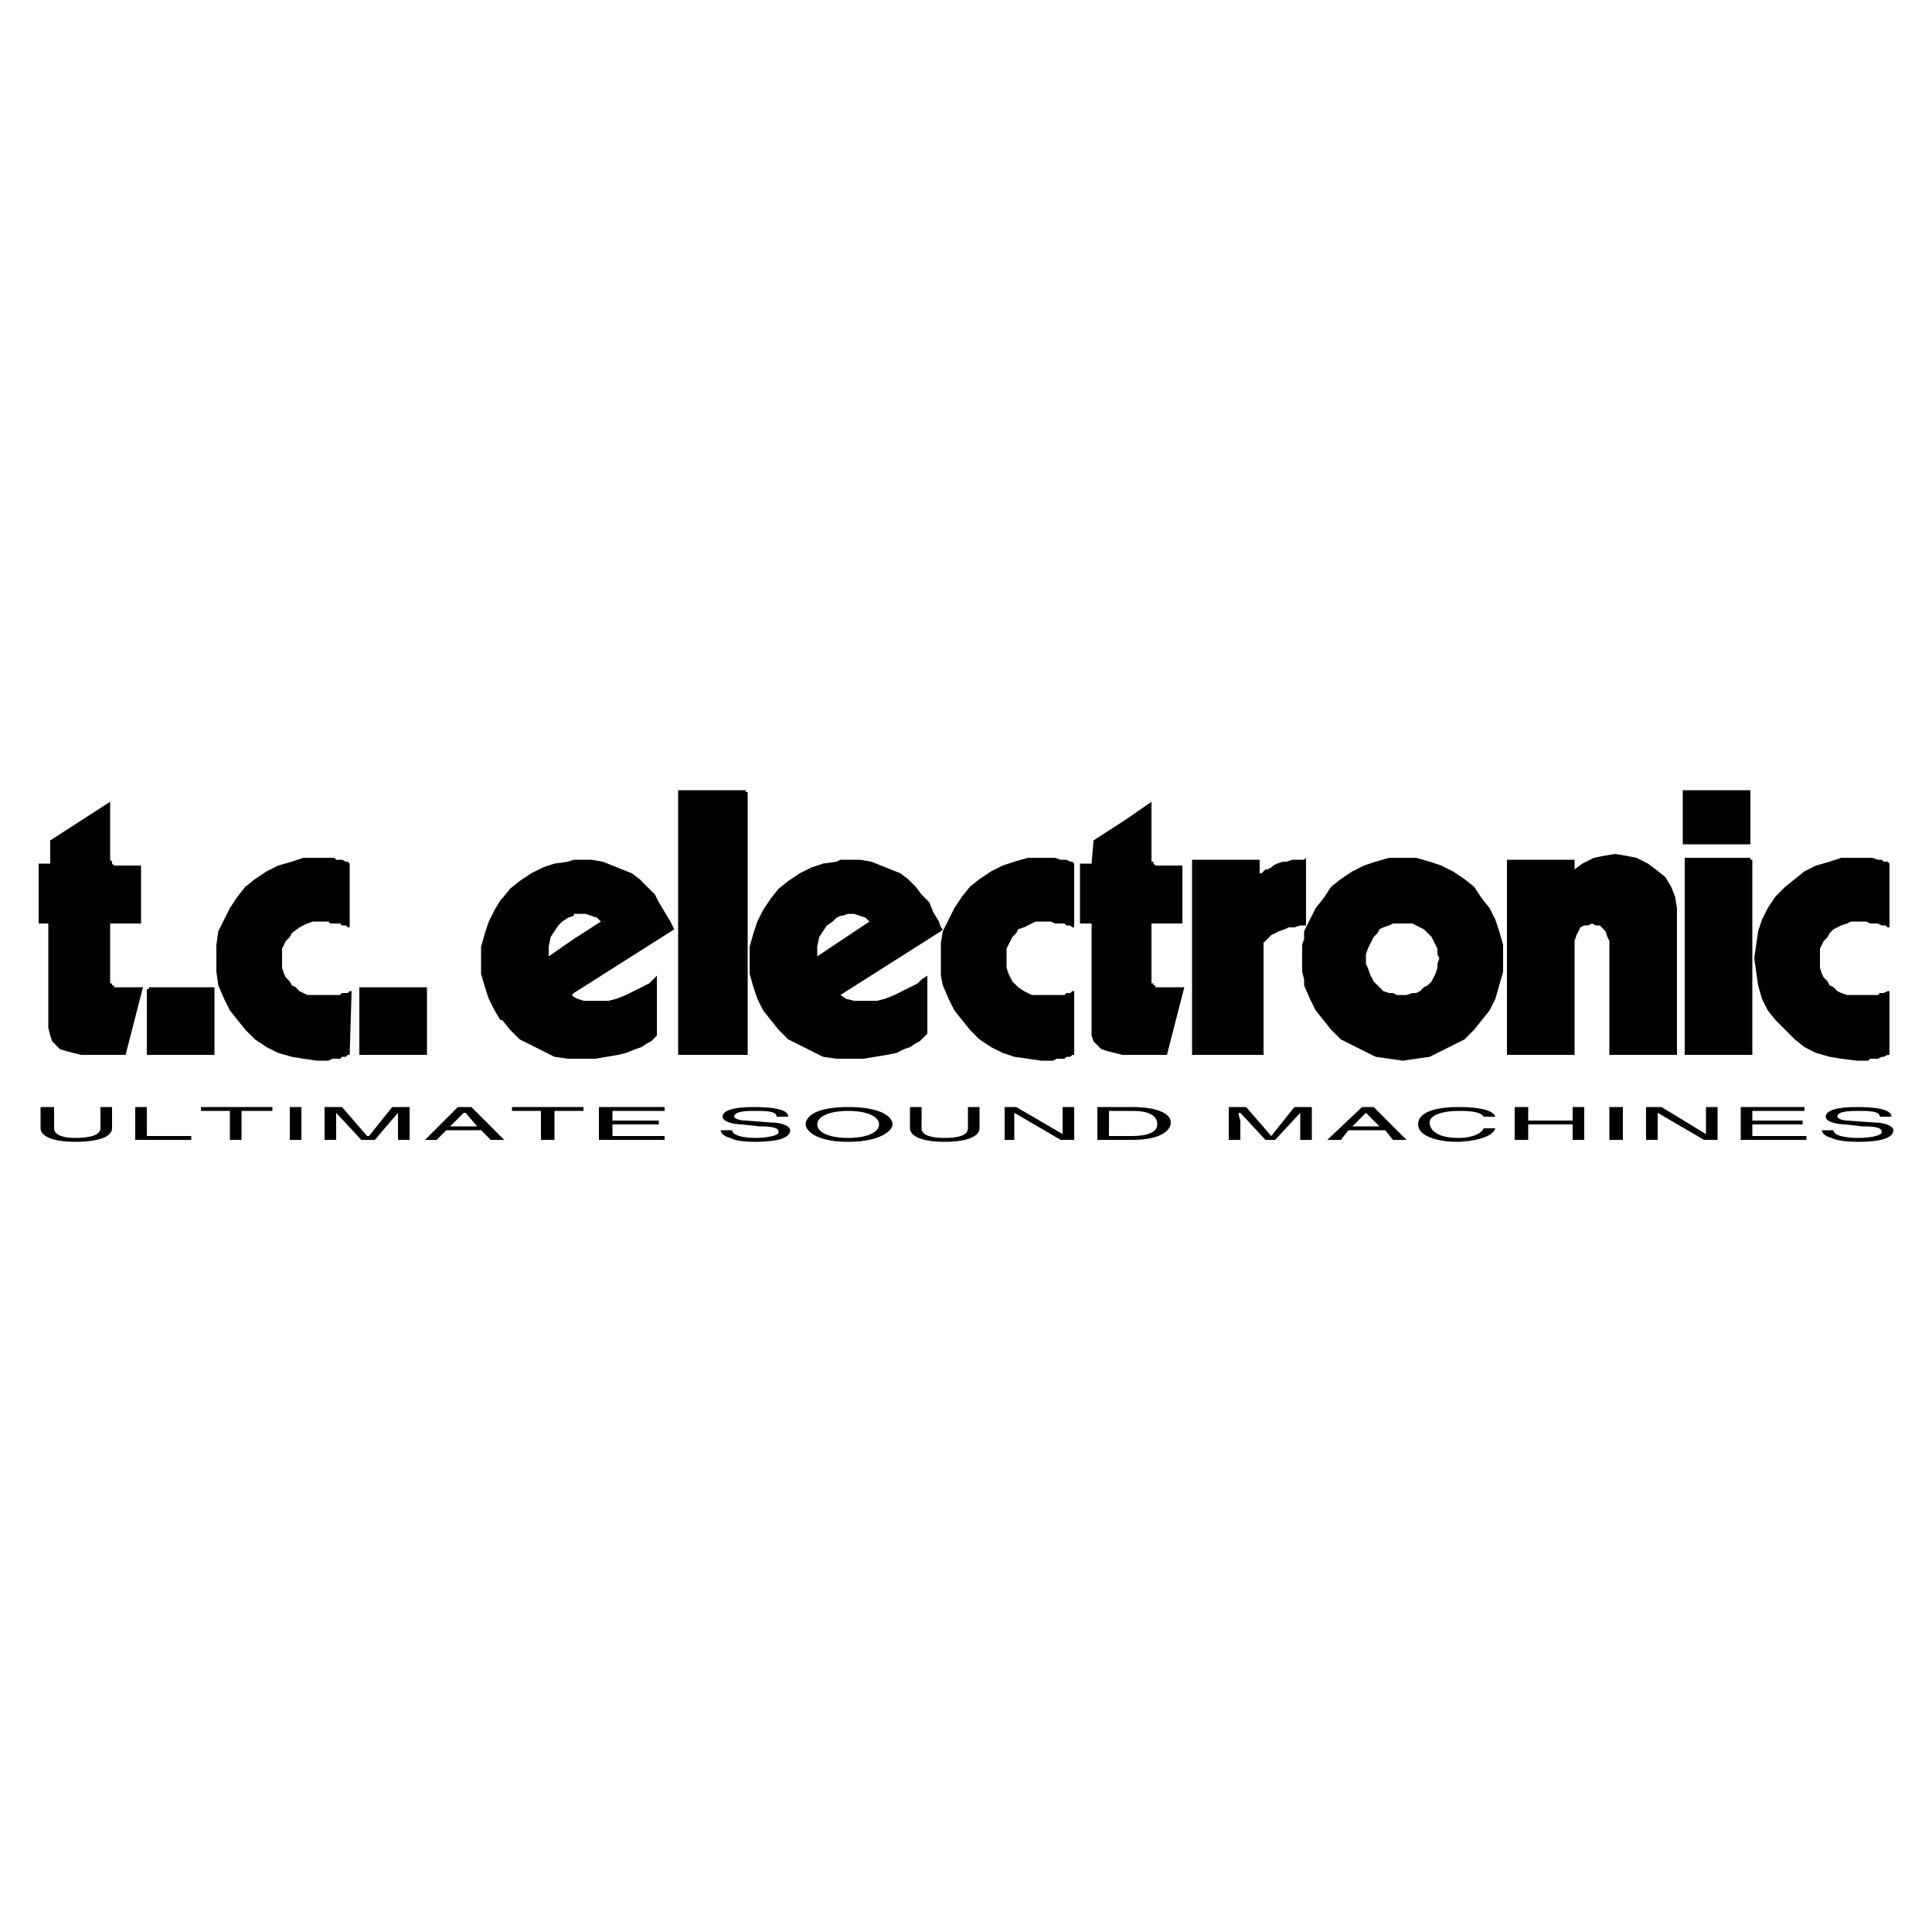 <?xml version="1.0" encoding="UTF-8"?>
<!DOCTYPE svg PUBLIC "-//W3C//DTD SVG 1.1//EN" "http://www.w3.org/Graphics/SVG/1.1/DTD/svg11.dtd">
<!-- Creator: CorelDRAW X7 -->
<svg xmlns="http://www.w3.org/2000/svg" xml:space="preserve" width="1000px" height="1000px" version="1.1" style="shape-rendering:geometricPrecision; text-rendering:geometricPrecision; image-rendering:optimizeQuality; fill-rule:evenodd; clip-rule:evenodd"
viewBox="0 0 1000 1000"
 xmlns:xlink="http://www.w3.org/1999/xlink">
 <defs>
  <style type="text/css">
   <![CDATA[
    .fil1 {fill:black}
    .fil0 {fill:white}
   ]]>
  </style>
 </defs>
 <g id="Ebene_x0020_1">
  <rect class="fil0" width="1000" height="1000"/>
  <g id="TC_Electronic.eps">
   <g>
    <path class="fil1" d="M58 573l0 11c0,4 -6,7 -19,7 -12,0 -18,-3 -18,-7l0 -11 7 0 0 11c0,4 6,5 11,5 6,0 13,-1 13,-5l0 -11 6 0z"/>
    <polygon class="fil1" points="76,588 99,588 99,590 70,590 70,573 76,573 "/>
    <polygon class="fil1" points="104,573 141,573 141,575 125,575 125,590 119,590 119,575 104,575 "/>
    <polygon class="fil1" points="150,590 150,573 156,573 156,590 "/>
    <path class="fil1" d="M206 590l0 -10c0,0 0,-3 0,-4l0 0 -12 14 -7 0 -13 -14c0,1 0,4 0,4l0 10 -6 0 0 -17 9 0 13 15 1 0 12 -15 9 0 0 17 -6 0z"/>
    <path class="fil1" d="M231 585l-5 5 -6 0 17 -17 7 0 17 17 -7 0 -5 -5 -18 0zm16 -2l-6 -7 -1 0 -7 7 14 0z"/>
    <polygon class="fil1" points="265,573 302,573 302,575 287,575 287,590 280,590 280,575 265,575 "/>
    <polygon class="fil1" points="344,590 310,590 310,573 344,573 344,575 317,575 317,580 341,580 341,582 317,582 317,588 344,588 "/>
    <path class="fil1" d="M402 578c0,-3 -6,-3 -11,-3 -4,0 -11,0 -11,3 0,1 3,2 6,2l13 1c6,0 10,2 10,4 0,5 -10,6 -18,6 -8,0 -11,-1 -13,-2 -4,-1 -5,-3 -5,-4l6 0c0,3 7,4 12,4 5,0 12,-1 12,-3 0,-2 -2,-3 -10,-3l-9 -1c-3,0 -10,-1 -10,-4 0,-3 5,-5 16,-5 16,0 18,3 18,5l-6 0z"/>
    <path class="fil1" d="M439 591c-17,0 -22,-6 -22,-9 0,-4 5,-9 22,-9 17,0 23,5 23,9 0,3 -6,9 -23,9zm0 -16c-10,0 -16,3 -16,7 0,4 6,7 16,7 10,0 16,-3 16,-7 0,-4 -6,-7 -16,-7z"/>
    <path class="fil1" d="M507 573l0 11c0,4 -6,7 -18,7 -12,0 -18,-3 -18,-7l0 -11 6 0 0 11c0,4 6,5 12,5 6,0 12,-1 12,-5l0 -11 6 0z"/>
    <polygon class="fil1" points="550,573 556,573 556,590 549,590 525,576 525,590 520,590 520,573 526,573 550,587 "/>
    <path class="fil1" d="M568 573l18 0c12,0 20,3 20,8 0,4 -5,9 -20,9l-18 0 0 -17zm6 15l12 0c8,0 13,-2 13,-6 0,-5 -5,-7 -13,-7l-12 0 0 13z"/>
    <path class="fil1" d="M673 590l0 -10c0,0 0,-3 0,-4l0 0 -13 14 -5 0 -13 -14 -1 0c0,1 1,4 1,4l0 10 -6 0 0 -17 9 0 13 15 12 -15 9 0 0 17 -6 0z"/>
    <path class="fil1" d="M698 585l-4 5 -7 0 18 -17 6 0 17 17 -7 0 -4 -5 -19 0zm16 -2l-7 -7 -7 7 14 0z"/>
    <path class="fil1" d="M768 578c-2,-3 -9,-3 -13,-3 -8,0 -15,2 -15,6 0,4 4,8 15,8 4,0 11,-1 13,-5l6 0c-2,6 -16,7 -20,7 -10,0 -20,-3 -20,-9 0,-6 8,-9 21,-9 12,0 18,2 19,5l-6 0z"/>
    <polygon class="fil1" points="814,573 820,573 820,590 814,590 814,582 791,582 791,590 784,590 784,573 791,573 791,580 814,580 "/>
    <polygon class="fil1" points="833,590 833,573 840,573 840,590 "/>
    <polygon class="fil1" points="883,573 889,573 889,590 882,590 858,576 858,590 852,590 852,573 860,573 883,587 "/>
    <polygon class="fil1" points="935,590 901,590 901,573 934,573 934,575 907,575 907,580 933,580 933,582 907,582 907,588 935,588 "/>
    <path class="fil1" d="M973 578c0,-3 -6,-3 -11,-3 -4,0 -11,0 -11,3 0,1 3,2 5,2l14 1c6,0 10,2 10,4 0,5 -10,6 -18,6 -8,0 -12,-1 -14,-2 -4,-1 -5,-3 -5,-4l6 0c0,3 7,4 13,4 5,0 12,-1 12,-3 0,-2 -2,-3 -10,-3l-9 -1c-3,0 -10,-1 -10,-4 0,-3 5,-5 16,-5 16,0 18,3 18,5l-6 0z"/>
    <path class="fil1" d="M726 549l7 -1 7 -1 6 -3 6 -3 6 -3 5 -5 4 -5 4 -5 3 -6 2 -7 2 -7 0 -7 0 -7 -2 -7 -2 -6 -3 -6 -4 -5 -4 -6 -5 -4 -6 -4 -6 -3 -6 -2 -7 -2 -7 0 -7 0 -7 2 -6 2 -6 3 -6 4 -5 4 -4 6 -4 5 -3 6 -3 6 0 4 -1 3 0 7 0 7 1 4 0 3 3 7 3 6 4 5 4 5 5 5 6 3 6 3 6 3 7 1 7 1zm-669 -134l-31 20 0 12 -6 0 0 31 5 0 0 54 1 4 1 3 2 2 2 2 3 1 4 1 4 1 4 0 14 0 5 0 9 -35 -14 0 0 0 -1 0 0 0 0 -1 -1 0 0 0 0 0 0 -1 -1 0 0 -31 16 0 0 -30 -13 0 -1 0 0 0 -1 -1 0 0 0 -1 0 0 -1 -1 0 -30zm46 96l-26 0 0 1 -1 0 0 34 1 0 26 0 8 0 0 -34 0 -1 -8 0zm79 2l-1 0 -1 1 -2 0 -1 0 -1 1 -2 0 -1 0 -4 0 -1 0 -2 0 -2 0 -2 0 -3 0 -2 -1 -2 -1 -2 -2 -2 -1 -1 -2 -2 -2 -1 -2 -1 -3 0 -2 0 -3 0 -2 0 -3 1 -2 1 -2 2 -2 1 -2 4 -3 2 -1 2 -1 3 -1 2 0 2 0 2 0 2 0 1 1 2 0 1 0 2 0 1 1 1 0 1 0 1 1 1 0 0 -33 -1 -1 -1 0 -2 -1 -1 0 -2 0 -1 -1 -1 0 -2 0 -3 0 -3 0 -7 0 -6 2 -7 2 -6 3 -6 4 -5 4 -4 5 -4 6 -3 6 -3 6 -1 7 0 7 0 7 1 7 3 7 3 6 4 5 4 5 5 5 6 4 6 3 7 2 6 1 7 1 2 0 3 0 1 0 2 -1 1 0 1 0 2 0 1 -1 2 0 1 -1 1 0 1 -33zm38 33l0 0 1 0 0 -34 0 -1 -1 0 -34 0 0 0 0 1 0 34 34 0zm39 -80l-3 5 -3 6 -2 6 -2 7 0 7 0 7 2 7 2 6 3 6 3 5 1 0 4 5 5 5 6 3 6 3 6 3 7 1 3 0 3 0 8 0 6 -1 6 -1 4 -1 5 -2 3 -1 3 -2 2 -1 2 -2 1 -1 0 0 0 -1 0 -30 -2 2 -2 2 -4 2 -4 2 -4 2 -5 2 -4 1 -5 0 -4 0 -4 0 -3 -1 -2 -1 -1 -1 1 -1 52 -33 -2 -4 -3 -5 -3 -5 -2 -4 -4 -4 -4 -4 -4 -3 -5 -2 -5 -2 -5 -2 -6 -1 -6 0 -3 0 -3 1 -7 1 -6 2 -6 3 -6 4 -5 4 -4 5 -1 1zm38 20l-13 9 0 -5 1 -5 2 -3 2 -3 2 -2 3 -2 3 -1 0 -1 3 0 3 0 3 1 3 1 2 2 -14 9zm89 60l0 0 1 0 0 -136 -1 0 0 -1 -35 0 0 1 0 136 35 0zm49 -101l-2 1 -7 1 -6 2 -6 3 -6 4 -5 4 -4 5 -4 6 -3 6 -2 6 -2 7 0 7 0 7 2 7 2 6 3 6 4 5 4 5 5 5 6 3 6 3 6 3 7 1 2 0 5 0 7 0 6 -1 6 -1 5 -1 4 -2 3 -1 3 -2 2 -1 2 -2 1 -1 1 -1 0 -30 -3 2 -2 2 -4 2 -4 2 -4 2 -5 2 -4 1 -4 0 -5 0 -3 0 -4 -1 -3 -2 52 -33 1 -1 -1 -1 -1 -3 -3 -5 -2 -5 -4 -4 -3 -4 -4 -4 -4 -3 -5 -2 -5 -2 -5 -2 -6 -1 -5 0 -5 0zm0 42l-12 8 0 -5 1 -5 2 -3 2 -3 3 -2 2 -2 2 -1 1 0 3 -1 3 0 3 1 3 1 2 2 -15 10zm52 1l0 1 0 7 0 7 0 2 1 5 3 7 3 6 4 5 4 5 5 5 6 4 6 3 6 2 7 1 7 1 2 0 1 0 2 0 1 0 2 -1 1 0 1 0 2 0 1 -1 2 0 1 -1 1 0 0 -33 -1 0 -1 1 -1 0 -1 0 -1 1 -2 0 -1 0 -4 0 -1 0 -2 0 -2 0 -3 0 -2 0 -2 -1 -2 -1 -3 -2 -1 -1 -2 -2 -1 -2 -1 -2 -1 -3 0 -2 0 -3 0 -2 0 -3 1 -2 1 -2 1 -2 2 -2 1 -2 3 -1 2 -1 2 -1 2 -1 3 0 2 0 2 0 1 0 2 1 2 0 1 0 2 0 1 1 1 0 1 0 1 1 1 0 0 -33 -1 -1 -1 0 -2 -1 -1 0 -2 0 -3 -1 -1 0 -3 0 -3 0 -7 0 -7 2 -6 2 -6 3 -6 4 -5 4 -4 5 -4 6 -3 6 -3 6 -1 6zm96 -64l-17 11 -1 12 -6 0 0 31 6 0 0 54 0 4 1 3 2 2 2 2 3 1 4 1 4 1 2 0 16 0 5 0 9 -35 -14 0 0 0 -1 0 0 0 0 0 0 -1 -1 0 0 0 0 0 0 -1 -1 0 0 -31 16 0 0 -30 -13 0 -1 0 0 0 -1 -1 0 0 0 -1 -1 0 0 -31 -13 9zm92 21l-3 0 -3 0 -3 1 -2 0 -3 1 -2 1 -1 1 -2 1 -1 0 -1 1 -1 1 -1 0 0 -7 -35 0 0 101 37 0 0 -54 0 -2 0 -2 1 -1 2 -2 1 -1 2 -1 2 -1 3 -1 2 -1 3 0 3 -1 2 0 1 0 0 -35 -1 1zm51 33l2 0 3 0 2 1 2 1 2 1 2 2 2 2 1 2 1 2 1 2 0 3 1 2 -1 3 0 2 -1 3 -1 2 -1 2 -2 2 -2 1 -2 2 -2 1 -2 0 -3 1 -2 0 -3 0 -2 -1 -2 0 -3 -1 -2 -2 -1 -1 -2 -2 -1 -2 -1 -2 -1 -3 -1 -2 0 -3 0 -2 1 -3 1 -2 1 -2 1 -2 2 -2 1 -2 2 -1 3 -1 2 -1 2 0 3 0zm179 -41l0 0 1 0 0 0 0 -27 0 -1 -35 0 0 1 0 27 0 0 1 0 33 0zm1 109l0 0 1 0 0 -101 -1 0 0 -1 -34 0 0 1 0 101 34 0zm-126 -101l0 101 35 0 0 -59 1 -3 1 -2 1 -2 2 -1 2 0 2 -1 2 1 2 0 2 2 1 1 1 3 1 2 0 59 35 0 0 -76 -1 -6 -2 -5 -3 -5 -5 -4 -4 -3 -6 -3 -5 -1 -6 -1 -6 1 -5 1 -6 3 -4 3 0 -5 -35 0zm198 68l-1 0 -2 1 -2 0 -1 1 -1 0 -2 0 -3 0 -2 0 -2 0 -1 0 -3 0 -2 0 -3 -1 -2 -1 -2 -2 -2 -1 -1 -2 -2 -2 -1 -2 -1 -3 0 -2 0 -3 0 -2 0 -3 1 -2 1 -2 2 -2 1 -2 2 -2 2 -1 2 -1 3 -1 2 -1 3 0 1 0 2 0 2 0 2 1 1 0 2 0 1 0 2 1 1 0 1 0 1 1 1 0 0 -33 -1 -1 -2 0 -1 -1 -2 0 -3 -1 -1 0 -4 0 -3 0 -8 0 -6 2 -7 2 -6 3 -5 4 -5 4 -5 5 -4 6 -3 6 -2 6 -1 7 -1 7 1 7 1 7 2 7 3 6 4 5 5 5 5 5 5 4 6 3 7 2 6 1 8 1 1 0 3 0 2 0 1 -1 2 0 1 0 1 0 2 -1 1 0 2 -1 1 0 0 -33z"/>
   </g>
  </g>
 </g>
</svg>
